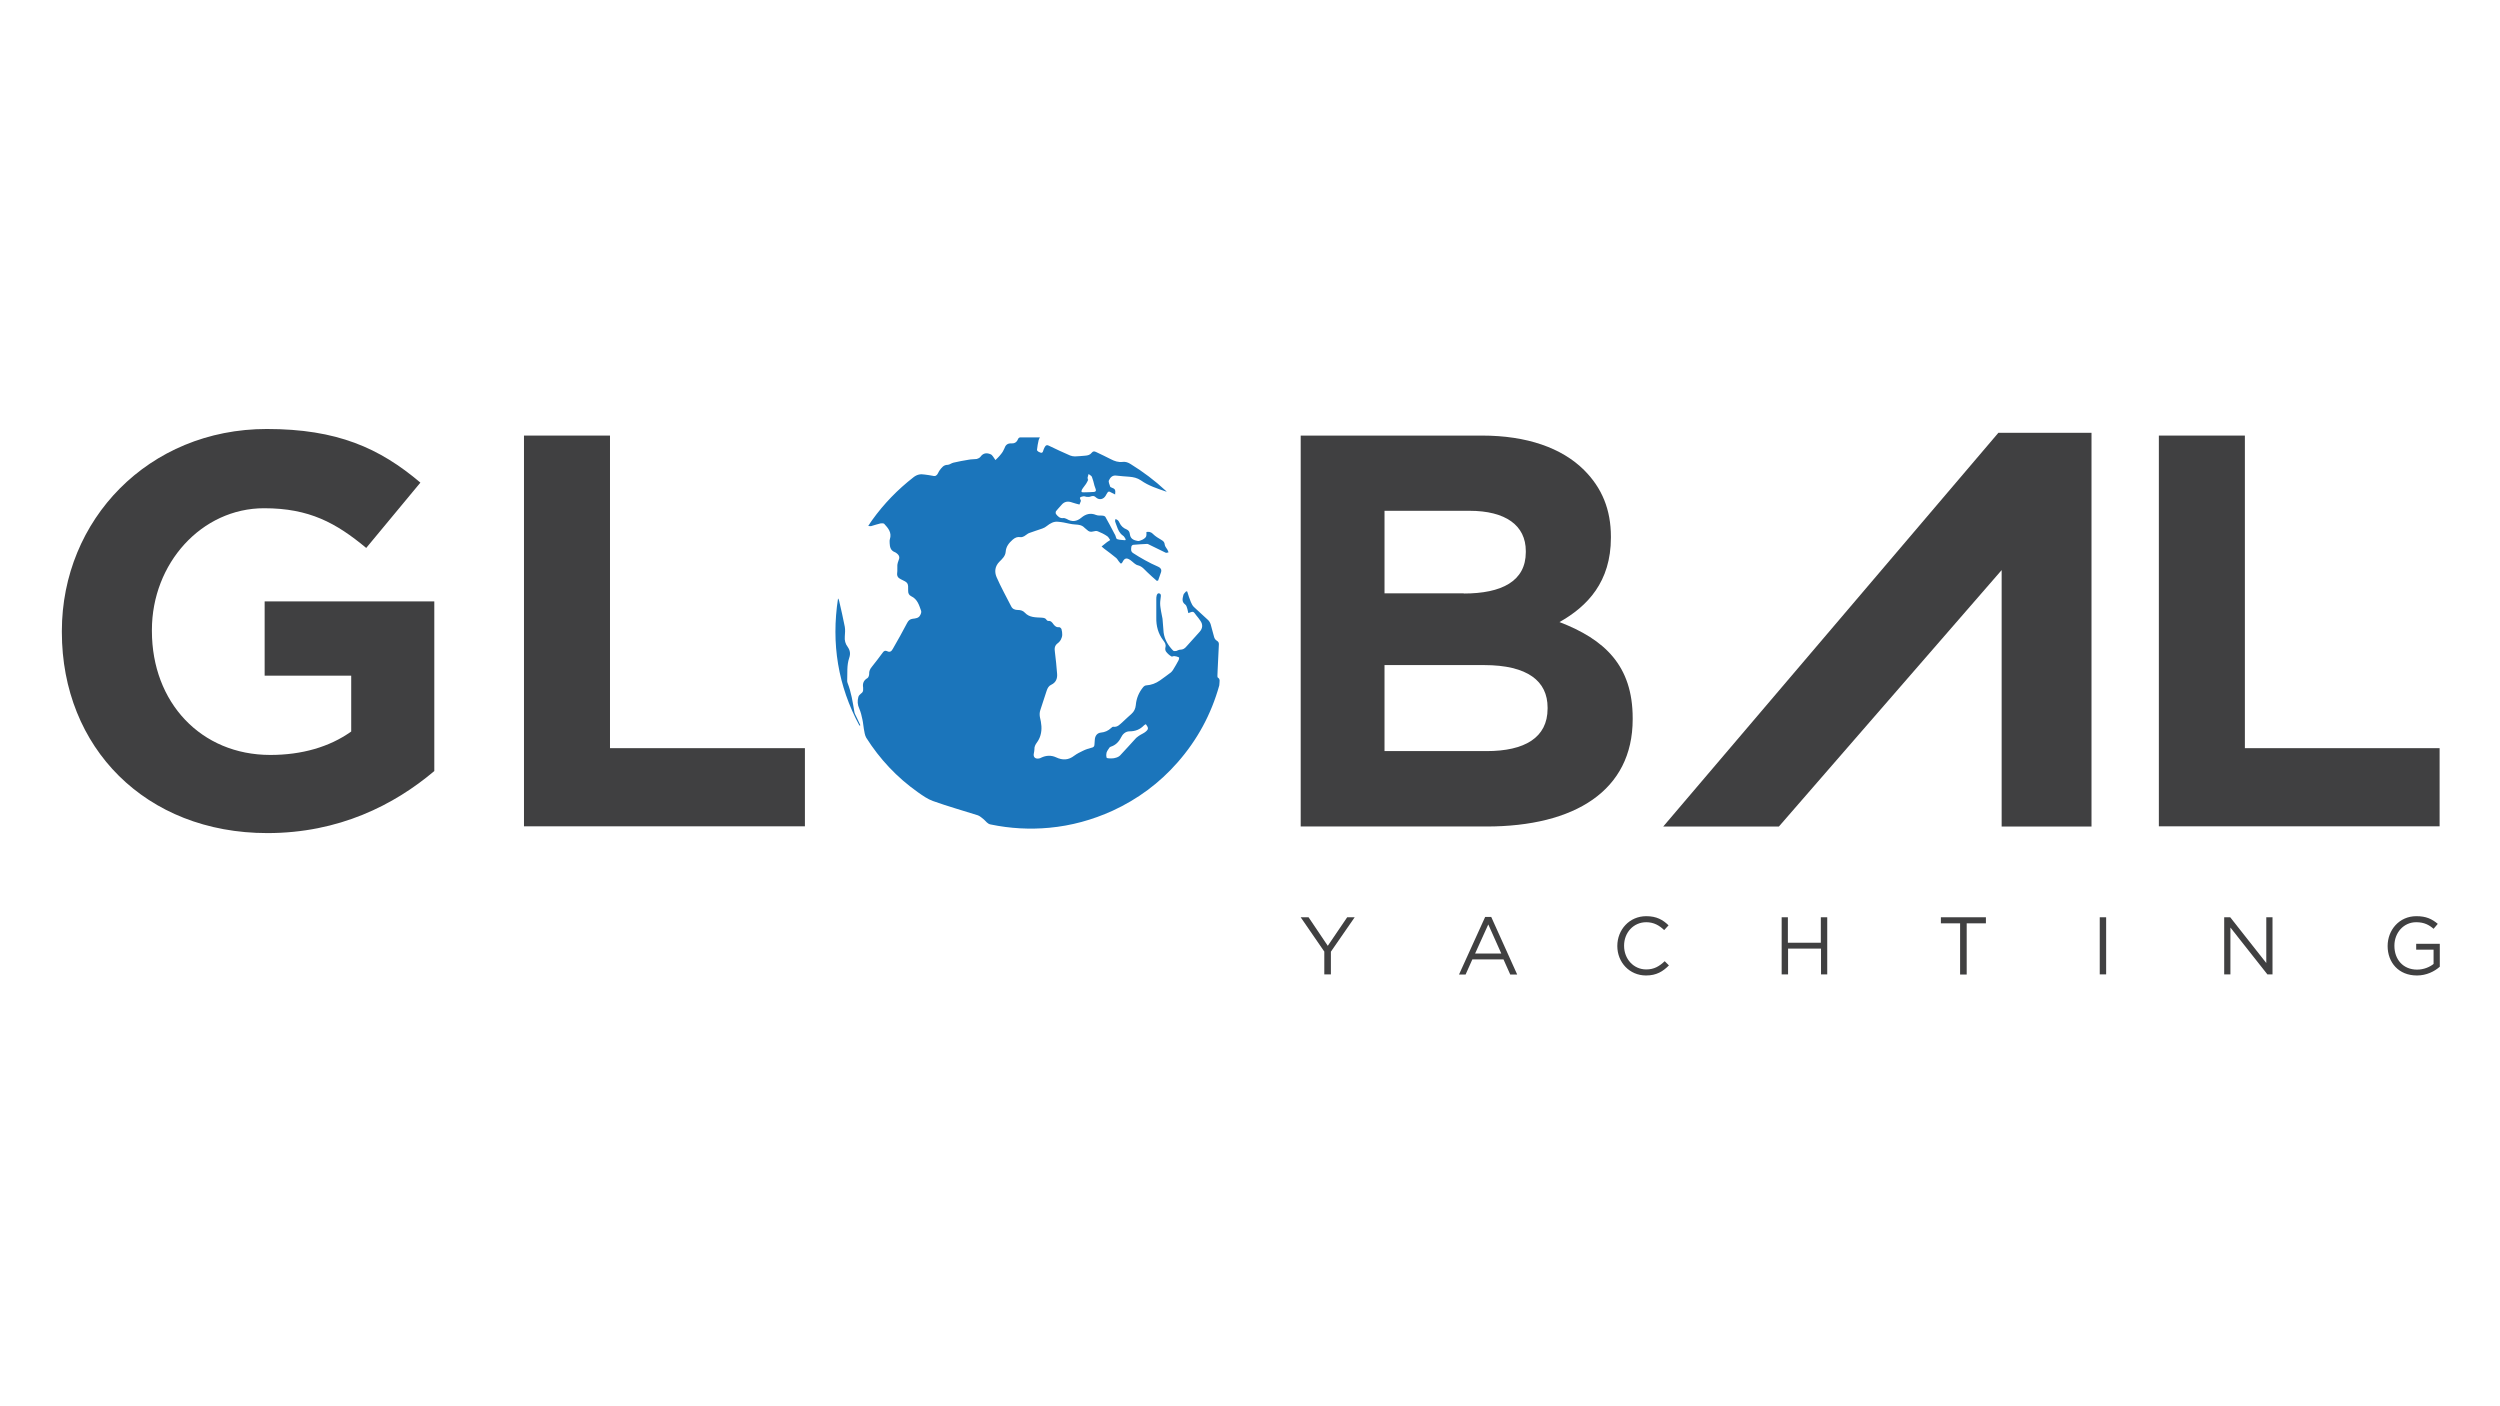 <?xml version="1.0" encoding="utf-8"?>
<!-- Generator: Adobe Illustrator 27.5.0, SVG Export Plug-In . SVG Version: 6.00 Build 0)  -->
<svg version="1.1" id="Layer_1" xmlns="http://www.w3.org/2000/svg" xmlns:xlink="http://www.w3.org/1999/xlink" x="0px" y="0px"
	 viewBox="0 0 1366 768" style="enable-background:new 0 0 1366 768;" xml:space="preserve">
<style type="text/css">
	.st0{fill:#1B75BB;}
	.st1{fill:#404041;}
</style>
<g>
	<g>
		<path class="st0" d="M467.8,391.4c0.7,1.6,1.6,3.2,2.3,4.9c-0.2,0-0.3,0.1-0.5,0.2c-11.7-21.7-15.5-44.8-11.7-69.5
			c0.3,0.4,0.4,0.5,0.4,0.7c0.1,0.2,0.1,0.4,0.2,0.6c1.1,4.8,2.2,9.5,3.1,14.2c0.3,1.7,0.1,3.5,0,5.3c-0.2,2.1,0.3,4,1.6,5.7
			c1.3,1.9,1.6,3.7,0.8,6c-1.4,4.1-0.9,8.4-1.1,12.6c0,0.3,0.1,0.7,0.2,1c2,5.1,2.8,10.4,3.7,15.7
			C466.9,389.6,467.3,390.5,467.8,391.4z"/>
		<path class="st0" d="M665.4,370.2c-0.2-0.1-0.2-0.7-0.2-1c0-0.9,0.1-1.8,0.1-2.7c0.2-4.8,0.5-9.7,0.7-14.5c0-0.9-0.3-1.4-1.1-1.9
			c-0.7-0.4-1.3-1.2-1.5-2c-0.7-2.3-1.2-4.7-1.9-7c-0.3-0.9-0.8-1.8-1.5-2.4c-2.4-2.3-5-4.5-7.5-6.9c-0.8-0.7-1.4-1.8-1.8-2.8
			c-0.8-1.9-1.4-3.9-2-5.8c-0.2,0-0.4-0.1-0.6-0.1c-0.5,0.7-1.4,1.3-1.5,2c-0.4,1.8-1.1,3.7,1,5.2c0.7,0.5,0.9,1.6,1.2,2.5
			c0.2,0.7,0.3,1.4,0.5,2.2c3-1.2,2.7-0.9,4.4,1.3c0.8,0.9,1.5,1.9,2.2,2.9c1.4,2,1.3,4.1-0.4,6c-2.4,2.7-4.8,5.3-7.2,8
			c-0.9,1.1-1.9,1.8-3.5,1.8c-0.7,0-1.4,0.5-2.1,0.7c-0.6,0.1-1.4,0.1-1.7-0.2c-2.7-2.8-4.7-6-5.2-9.9c-0.3-2.5-0.3-5-0.6-7.5
			c-0.2-1.4-0.6-2.7-0.8-4.1c-0.2-1.4-0.5-2.8-0.5-4.3c0-1.4,0.3-2.7,0.4-4.1c0.1-1-0.6-1.5-1.4-1.4c-0.3,0-0.8,0.7-0.9,1.2
			c-0.2,0.7-0.2,1.4-0.2,2.1c0,3.3,0,6.7,0,10c-0.1,4.5,1,8.7,3.8,12.4c0.9,1.2,1.6,2.2,1.2,3.8c-0.2,0.7-0.1,1.8,0.3,2.3
			c0.8,1.1,1.8,2,3,2.7c0.3,0.2,1.1-0.3,1.6-0.2c0.9,0.1,1.7,0.3,2.5,0.7c0.2,0,0,1.2-0.3,1.7c-0.9,1.8-2,3.5-3,5.2
			c-0.3,0.5-0.7,0.9-1.1,1.3c-2,1.5-4,3-6,4.4c-2.3,1.6-4.7,2.5-7.5,2.7c-0.6,0-1.3,0.5-1.7,1c-2.3,2.8-3.7,6.1-4,9.8
			c-0.2,1.9-0.9,3.5-2.4,4.8c-1.7,1.4-3.2,3-4.8,4.4c-1.5,1.3-2.8,3-5.2,2.6c-0.3,0-0.8,0.4-1.1,0.7c-1.6,1.5-3.4,2.3-5.6,2.5
			c-2,0.2-3.2,1.8-3.3,3.9c0,0.9-0.2,1.8-0.2,2.7c0,1.1-0.7,1.5-1.7,1.7c-1.5,0.4-3.1,0.9-4.5,1.6c-1.7,0.8-3.3,1.6-4.8,2.7
			c-3.2,2.5-6.4,2.6-10,0.9c-2.6-1.2-5.4-1.1-8.1,0.2c-0.3,0.2-0.7,0.3-1,0.4c-2.2,0.5-3.5-0.7-3-2.8c0.1-0.7,0.3-1.4,0.3-2.1
			c-0.1-1.4,0.5-2.6,1.3-3.7c0.9-1.2,1.6-2.6,2-4c1-3.4,0.5-6.7-0.3-10c-0.2-1.2-0.2-2.5,0.2-3.7c1.1-3.6,2.4-7.1,3.5-10.7
			c0.5-1.5,1.2-2.7,2.6-3.3c2.5-1.2,3.3-3.4,3.1-5.9c-0.3-4-0.7-7.9-1.2-11.9c-0.3-2-0.2-3.5,1.5-4.8c0.7-0.5,1.4-1.3,1.8-2.1
			c0.4-0.8,0.7-1.7,0.7-2.6c0-1-0.1-2-0.4-3c-0.1-0.5-0.9-1.1-1.2-1.1c-1.6,0.2-2.4-0.6-3.2-1.6c-0.7-1-1.4-2-2.9-1.8
			c-0.2,0-0.7-0.3-0.8-0.5c-0.6-1.1-1.6-1.2-2.7-1.3c-3.3-0.2-6.7,0-9.2-2.7c-1-1.1-2.3-1.5-3.8-1.5c-1.6,0-3-0.5-3.7-2
			c-2.7-5.3-5.6-10.5-8-16c-1.2-2.9-0.9-5.9,1.6-8.4c1.5-1.5,3.2-3,3.4-5.4c0.2-2.9,1.8-4.8,3.8-6.6c1.3-1.1,2.5-1.7,4.3-1.4
			c0.7,0.1,1.4-0.2,2-0.5c0.9-0.5,1.7-1.3,2.6-1.7c2.4-0.9,4.8-1.6,7.3-2.5c0.9-0.3,1.8-0.8,2.5-1.4c1.8-1.4,3.7-2.6,6.2-2.3
			c1,0.1,2,0.2,3,0.4c2.1,0.4,4.3,1,6.4,1.1c1.9,0.1,3.6,0.3,5,1.8c0.4,0.4,0.9,0.7,1.3,1.1c1,1,2,1.3,3.4,0.9
			c0.7-0.2,1.8-0.4,2.5-0.1c1.8,0.7,3.6,1.6,5.2,2.7c0.7,0.5,1.1,1.4,1.6,2.1c-0.6,0.4-1.1,0.7-1.7,1.1c-0.9,0.7-1.9,1.5-3,2.4
			c0.7,0.6,1,0.9,1.4,1.2c2.2,1.7,4.5,3.3,6.6,5.1c0.7,0.6,1.1,1.6,1.8,2.3c0.2,0.3,0.5,0.7,0.8,0.7c0.3,0,0.7-0.4,0.8-0.7
			c1.1-2.3,2.3-2.6,4.4-1.1c1.4,1,2.6,2.5,4.1,2.8c2.3,0.6,3.5,2.3,5,3.7c1.7,1.7,3.5,3.2,5.3,4.8c0.2-0.1,0.5-0.1,0.7-0.2
			c0.5-1.5,1.1-3,1.6-4.6c0.4-1.4-0.2-2.3-1.5-2.9c-2.5-1.1-5-2.3-7.3-3.6c-2.3-1.2-4.4-2.6-6.5-3.9c-1.4-0.9-1.1-2.3-0.9-3.6
			c0-0.3,0.6-0.9,1-0.9c2.5-0.2,5-0.4,7.6-0.5c0.5,0,1,0.4,1.5,0.6c2.9,1.4,5.7,2.8,8.6,4.2c0.4,0.2,1.1-0.1,1.6-0.2
			c-0.2-0.5-0.4-0.9-0.6-1.4c-0.5-0.9-1.4-1.8-1.5-2.8c-0.1-1.3-0.7-1.9-1.7-2.5c-1.7-1-3.4-2-4.8-3.4c-1.2-1.2-2.4-1.2-3.5-1
			c0,1,0.1,1.8-0.2,2.5c-0.5,1.2-3.4,2.6-4.5,2.4c-2.9-0.5-4.1-1.5-4.4-4c-0.2-1.2-0.7-1.8-1.7-2.3c-1.8-0.7-3.1-1.9-3.9-3.6
			c-0.2-0.5-0.5-1-0.9-1.4c-0.3-0.3-0.9-0.5-1.3-0.7c-0.1,0.5-0.3,0.9-0.2,1.4c0.2,0.9,0.7,1.7,0.9,2.5c0.7,2,1.5,3.9,3.4,5.2
			c0.7,0.4,1,1.3,1.5,2c-0.1,0.2-0.2,0.3-0.3,0.5c-1.5-0.2-3-0.1-4.4-0.6c-0.6-0.2-0.7-1.5-1.1-2.3c-0.1-0.2-0.2-0.4-0.3-0.5
			c-1.6-3.1-3.3-6.3-5-9.3c-0.2-0.4-0.8-0.6-1.2-0.7c-1.3-0.2-2.7,0.1-3.9-0.4c-3.1-1.3-5.7-0.5-8.1,1.5c-2.5,2.1-5.1,2.4-7.9,0.7
			c-0.6-0.3-1.4-0.6-2-0.5c-1.8,0.2-2.9-0.9-3.9-2.2c-0.3-0.4-0.2-1.3,0-1.6c0.9-1.2,2-2.2,2.9-3.3c1.6-2,3.6-2.3,6-1.4
			c1.3,0.5,2.6,0.7,3.9,1.1c0.4-0.9,0.6-1.6,0.8-2c-0.2-0.7-0.7-1.6-0.5-1.8c0.4-0.4,1.2-0.6,1.8-0.7c0.6-0.1,1.2,0.2,1.8,0.3
			c0.6,0,1.3,0.1,1.9-0.1c1.1-0.4,2.1-0.7,3.2,0.4c1.8,1.6,4.1,1.1,5.3-0.9c0.2-0.3,0.3-0.6,0.5-0.9c0.9-1.6,1.2-1.7,2.7-0.8
			c0.7,0.4,1.3,0.7,2,1c0.3-2.6,0-3.1-2-3.8c-0.3-0.1-0.7-0.3-0.7-0.5c-0.3-1.1-1.1-2.6-0.7-3.4c0.7-1.5,1.9-3,4.2-2.6
			c2.3,0.3,4.6,0.4,6.9,0.6c2.3,0.2,4.3,0.6,6.4,2c4.2,3,9.1,4.5,14,6.2c-0.1-0.3-0.3-0.5-0.5-0.6c-5.9-5.5-12.3-10.3-19.1-14.5
			c-1.4-0.9-2.8-1.4-4.4-1.2c-2.3,0.3-4.4-0.4-6.5-1.5c-2.6-1.4-5.4-2.6-8-3.9c-1-0.5-1.7-0.5-2.4,0.4c-0.9,1.2-2.2,1.5-3.6,1.6
			c-1.9,0.2-3.7,0.3-5.6,0.4c-0.9,0-1.8-0.2-2.6-0.5c-3.9-1.7-7.8-3.5-11.7-5.4c-1-0.5-1.6-0.2-2.1,0.7c-0.3,0.5-0.5,1-0.7,1.5
			c-0.5,1.9-0.9,2.1-2.7,1.2c-0.4-0.2-1-0.8-0.9-1.1c0.2-1.8,0.5-3.6,0.9-5.3c0.1-0.5,0.4-0.9,0.7-1.5c-3.8,0-7.3,0-10.8,0
			c-0.5,0-1.1,0.6-1.2,1c-0.7,1.7-1.9,2.4-3.7,2.3c-1.8-0.1-3,0.7-3.6,2.5c-0.5,1.2-1.2,2.5-2.1,3.5c-0.9,1.2-2.1,2.3-2.9,3.1
			c-1-1.3-1.6-2.8-2.7-3.2c-1.9-0.8-3.9-0.8-5.4,1.3c-0.5,0.7-1.4,1.1-2.1,1.3c-1.4,0.2-3,0.1-4.4,0.4c-2.8,0.5-5.5,0.9-8.3,1.6
			c-1.1,0.2-2.2,1.2-3.2,1.2c-2.3,0-3.3,1.6-4.4,3c-0.4,0.5-0.6,1.1-0.9,1.6c-0.6,1.2-1.4,1.8-2.8,1.4c-1.5-0.3-3-0.5-4.5-0.7
			c-2.3-0.4-4.2,0-6.1,1.5c-8.6,6.7-16.1,14.4-22.5,23.3c-0.7,1-1.4,2-2.2,3.3c0.7,0,1.1,0.2,1.5,0.1c1.8-0.5,3.4-1.1,5.2-1.5
			c0.7-0.1,1.6-0.1,2,0.2c2.2,2.4,4.3,4.8,3.1,8.5c-0.2,0.6-0.1,1.4-0.1,2.1c0.1,2.1,0.5,4,2.8,4.9c0.4,0.1,0.7,0.4,1,0.6
			c1.6,1.2,1.8,2.4,1,4.1c-0.3,0.7-0.5,1.6-0.6,2.3c-0.1,1.4,0.1,3-0.1,4.4c-0.2,1.7,0.5,2.7,2,3.4c4,1.9,4.1,2,4,6.4
			c0,1.4,0.5,2.3,1.7,2.9c3.4,1.6,4.3,4.9,5.4,8c0.2,0.7-0.1,1.6-0.5,2.3c-0.8,1.7-2.5,1.8-4.1,2c-1.5,0.2-2.3,0.9-3,2.2
			c-2.5,4.8-5.2,9.6-7.9,14.3c-0.7,1.3-1.6,2-3.1,1.2c-1-0.5-1.8-0.1-2.4,0.8c-1.9,2.6-3.9,5.2-5.9,7.7c-1,1.2-1.6,2.4-1.5,4
			c0,0.7-0.4,1.9-0.9,2.2c-2.1,1.2-2.8,2.9-2.4,5.2c0,0.3,0,0.6,0,0.9c0.1,1.1-0.3,1.8-1.2,2.4c-0.6,0.5-1.2,1.1-1.4,1.8
			c-0.6,2.2-0.5,4.3,0.5,6.4c0.8,1.9,1.3,3.9,1.7,5.9c0.4,1.7,0.5,3.5,0.8,5.2c0.3,1.6,0.5,3.4,1.3,4.8
			c7.4,11.7,16.8,21.7,28.1,29.7c2.7,1.9,5.5,3.9,8.4,4.9c8.1,2.9,16.3,5.2,24.5,7.8c1.1,0.4,2.2,1.4,3.2,2.2c1.2,1,2,2.5,3.8,2.8
			c10.6,2.2,21.3,2.8,32,1.8c12-1.1,23.6-4.3,34.6-9.3c13.7-6.3,25.6-15.1,35.5-26.4c10.8-12.3,18.4-26.3,22.8-42.1
			C666.3,372.4,666.9,371.1,665.4,370.2z M591.2,267.5c0.6-1.1,1.5-2,2.2-3.1c0.5-0.7,0.8-1.5,1.2-2.3c-0.1,0-0.2-0.1-0.2-0.1
			c0-0.4-0.2-0.8-0.1-1.2c0.1-0.6,0.4-1.2,0.5-1.8c0.6,0.5,1.5,0.9,1.8,1.5c0.6,1.5,1,3.2,1.4,4.8c0.2,0.7,0.5,1.3,0.7,2
			c0.3,0.9,0,1.4-1,1.5c-1.8,0.1-3.6,0.2-5.4,0.2C590.9,269.1,590.6,268.7,591.2,267.5z M626.1,399.7c-0.9,0.8-2.1,1.3-3.1,1.9
			c-0.7,0.5-1.6,1-2.2,1.6c-3,3.2-5.8,6.5-8.8,9.6c-0.7,0.7-1.7,1.1-2.6,1.3c-0.9,0.3-1.9,0.3-2.9,0.3c-0.7,0-1.8-0.1-1.9-0.5
			c-0.2-0.8-0.2-1.8,0-2.6c0.3-1,1-1.9,1.6-2.8c0.1-0.2,0.5-0.4,0.7-0.5c2.6-0.8,4.4-2.6,5.6-5c0.9-1.9,2.5-3.4,4.7-3.4
			c3.1,0,5.7-1,7.8-3.2c0.3-0.3,0.7-0.5,1.1-0.7C627.6,397.7,627.6,398.4,626.1,399.7z"/>
	</g>
	<path class="st1" d="M33.8,345.4v-0.6c0-60.7,47.3-110.4,112-110.4c38.4,0,61.6,10.4,83.9,29.3l-29.6,35.7
		c-16.5-13.7-31.1-21.7-55.8-21.7c-34.2,0-61.3,30.2-61.3,66.5v0.6c0,39,26.8,67.7,64.7,67.7c17.1,0,32.3-4.3,44.2-12.8v-30.5h-47.3
		v-40.6h92.7v92.7c-22,18.6-52.2,33.9-91.2,33.9C79.6,455.2,33.8,408.5,33.8,345.4z"/>
	<path class="st1" d="M286.3,238h47v170.8h106.5v42.7H286.3V238z"/>
	<path class="st1" d="M710.7,238h99.1c24.4,0,43.6,6.7,55.8,18.9c9.8,9.8,14.6,21.7,14.6,36.3v0.6c0,24.1-12.8,37.5-28.1,46.1
		c24.7,9.5,40,23.8,40,52.5v0.6c0,39-31.7,58.6-79.9,58.6H710.7V238z M799.8,324.3c20.7,0,33.9-6.7,33.9-22.6v-0.6
		c0-14-11-22-30.8-22h-46.4v45.1H799.8z M812.3,410.4c20.7,0,33.3-7.3,33.3-23.2v-0.6c0-14.3-10.7-23.2-34.8-23.2h-54.3v47H812.3z"
		/>
	<polygon class="st1" points="1142.8,236.5 1142.8,451.6 1093.7,451.6 1093.7,311.5 972,451.6 908.8,451.6 1091.9,236.5 	"/>
	<path class="st1" d="M1179.6,238h47v170.8H1333v42.7h-153.4V238z"/>
	<g>
		<path class="st1" d="M723.7,520.1l-13-18.9h4.3l10.5,15.6l10.6-15.6h4.1l-13,18.8v12.4h-3.6V520.1z"/>
		<path class="st1" d="M811.5,501h3.3l14.2,31.5h-3.8l-3.7-8.3h-17l-3.7,8.3h-3.6L811.5,501z M820.3,521l-7.1-15.9L806,521H820.3z"
			/>
		<path class="st1" d="M883.7,516.9L883.7,516.9c0-8.9,6.6-16.3,15.8-16.3c5.7,0,9.1,2,12.2,5l-2.4,2.6c-2.6-2.5-5.6-4.3-9.8-4.3
			c-6.9,0-12.1,5.6-12.1,12.8v0.1c0,7.2,5.2,12.9,12.1,12.9c4.3,0,7.1-1.7,10.1-4.5l2.3,2.3c-3.3,3.3-6.8,5.5-12.5,5.5
			C890.4,533,883.7,525.9,883.7,516.9z"/>
		<path class="st1" d="M973.4,501.2h3.5v13.9h18v-13.9h3.5v31.2H995v-14.1h-18v14.1h-3.5V501.2z"/>
		<path class="st1" d="M1071,504.5h-10.5v-3.3h24.6v3.3h-10.5v28h-3.6V504.5z"/>
		<path class="st1" d="M1147.3,501.2h3.5v31.2h-3.5V501.2z"/>
		<path class="st1" d="M1215.3,501.2h3.3l19.7,25v-25h3.4v31.2h-2.8l-20.2-25.6v25.6h-3.4V501.2z"/>
		<path class="st1" d="M1304.6,516.9L1304.6,516.9c0-8.7,6.3-16.3,15.7-16.3c5.3,0,8.5,1.5,11.7,4.2l-2.3,2.7
			c-2.4-2.1-5.1-3.6-9.5-3.6c-6.9,0-11.9,5.8-11.9,12.8v0.1c0,7.5,4.8,13,12.4,13c3.6,0,6.9-1.4,9-3.1v-7.8h-9.5v-3.2h12.9v12.5
			c-2.9,2.6-7.3,4.8-12.5,4.8C1310.6,533,1304.6,525.9,1304.6,516.9z"/>
	</g>
</g>
</svg>
